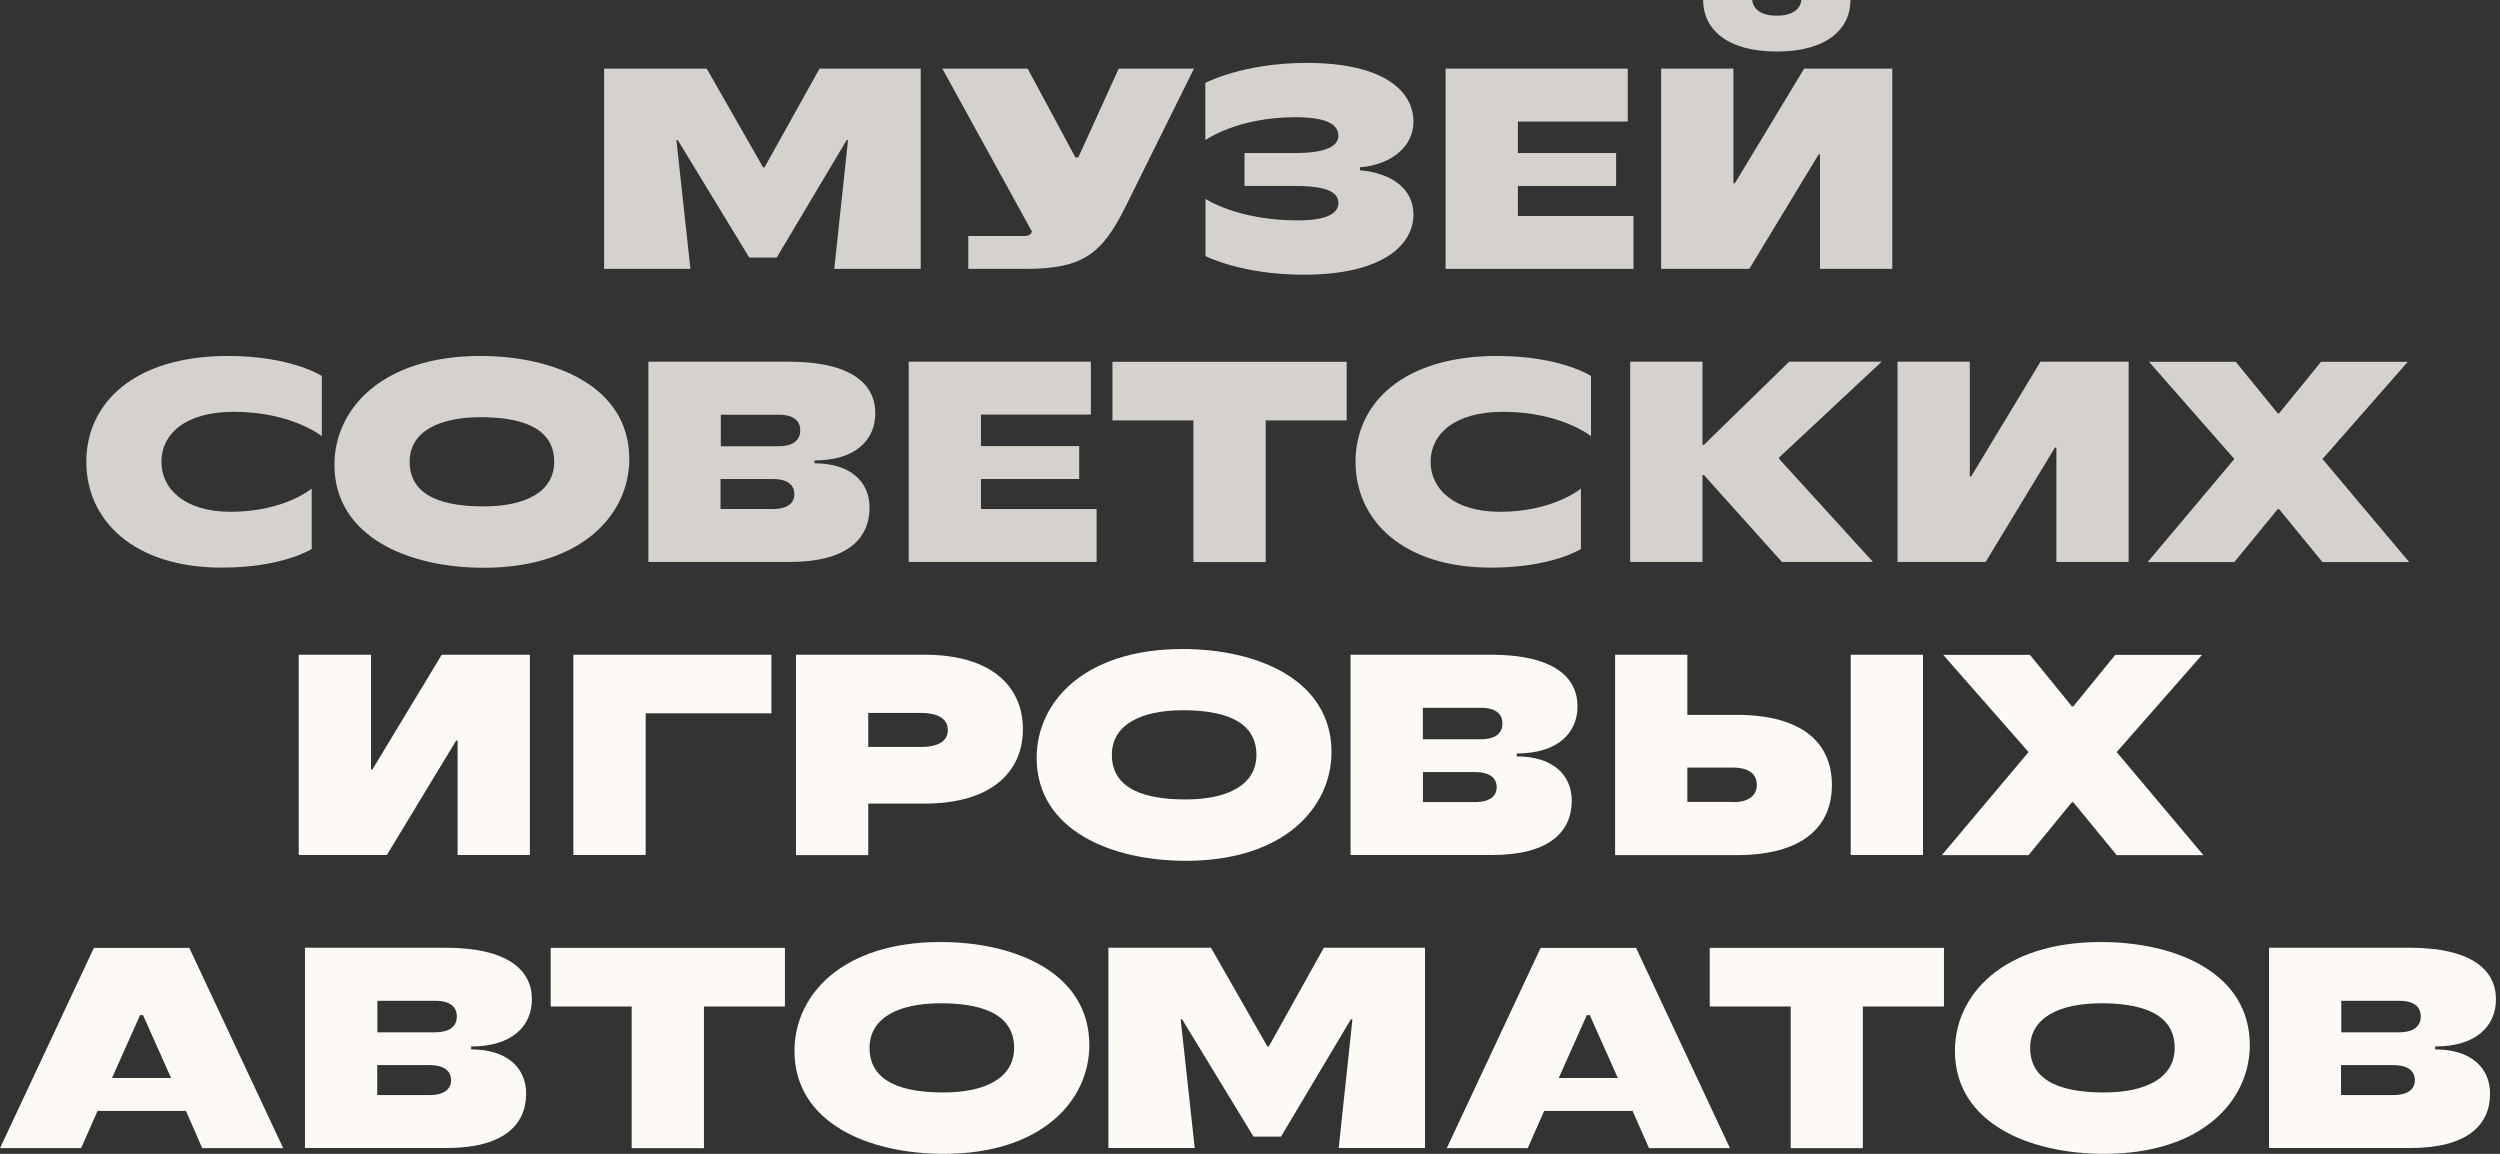 <?xml version="1.0" encoding="UTF-8"?> <svg xmlns="http://www.w3.org/2000/svg" width="260" height="120" viewBox="0 0 260 120" fill="none"><rect x="0" y="0" width="260" height="120" fill="#333333" stroke="none"/><path d="M70.491 14.575H70.345L71.804 27.965H62.828V7.136H73.497L79.365 17.406H79.51L85.232 7.136H95.755V27.965H86.764L88.195 14.575H88.049L80.78 26.78H77.92L70.491 14.575Z" fill="#FDFAF5" fill-opacity="0.8"></path><path d="M169.885 22.461V27.965H150.342V7.136H169.286V12.639H157.858V15.918H168.075V19.341H157.858V22.461H169.885Z" fill="#FDFAF5" fill-opacity="0.8"></path><path d="M100.702 24.541H106.569C107.022 24.541 107.168 24.397 107.328 24.094L98.002 7.136H106.876L111.838 16.366H112.145L116.348 7.136H124.171L117.093 21.421C114.597 26.477 112.583 27.965 106.569 27.965H100.702V24.541V24.541Z" fill="#FDFAF5" fill-opacity="0.8"></path><path d="M125.37 26.634V20.683C125.37 20.683 128.683 22.922 134.988 22.922C138.301 22.922 139.192 22.026 139.192 21.131C139.192 20.149 138.374 19.34 134.682 19.34H129.428V15.917H134.682C138.287 15.917 139.192 15.021 139.192 14.126C139.192 13.086 138.287 12.19 134.682 12.19C128.669 12.19 125.355 14.573 125.355 14.573V8.622C125.355 8.622 129.267 6.542 135.879 6.542C143.994 6.542 147 9.518 147 12.667C147 15.108 144.898 17.101 141.439 17.404V17.708C144.869 18.011 147 19.73 147 22.315C147 25.435 143.848 28.57 135.572 28.57C129.121 28.57 125.37 26.634 125.37 26.634Z" fill="#FDFAF5" fill-opacity="0.8"></path><path d="M172.76 7.135H180.276V19.066H180.422L187.632 7.135H196.798V27.964H189.282V16.062H189.136L181.926 27.964H172.76V7.135ZM177.124 0H182.232C182.32 0.896 183.079 1.632 184.786 1.632C186.494 1.632 187.253 0.896 187.34 0H192.449C192.449 2.975 190.041 5.359 184.786 5.359C179.532 5.359 177.124 2.975 177.124 0Z" fill="#FDFAF5" fill-opacity="0.8"></path><path d="M8.977 48.026C8.977 41.931 13.939 37.02 23.703 37.02C30.315 37.02 33.467 39.1 33.467 39.1V45.354C33.467 45.354 30.315 42.827 24.302 42.827C19.193 42.827 16.785 45.21 16.785 48.026C16.785 50.843 19.193 53.226 23.995 53.226C29.556 53.226 32.416 50.814 32.416 50.814V57.097C32.416 57.097 29.41 59.032 23.09 59.032C13.939 59.047 8.977 54.136 8.977 48.026Z" fill="#FDFAF5" fill-opacity="0.8"></path><path d="M90.434 52.794C90.434 56.073 88.025 58.441 82.173 58.441H67.432V37.613H82.012C88.624 37.613 91.032 39.996 91.032 42.972C91.032 45.803 88.93 47.883 84.712 47.883V48.186C88.478 48.186 90.434 50.122 90.434 52.794ZM83.224 44.763C83.224 43.781 82.567 43.131 80.976 43.131H74.963V46.41H80.976C82.552 46.395 83.224 45.745 83.224 44.763ZM82.611 51.393C82.611 50.468 81.954 49.818 80.348 49.818H74.934V52.938H80.348C81.954 52.938 82.611 52.288 82.611 51.393Z" fill="#FDFAF5" fill-opacity="0.8"></path><path d="M114.047 52.938V58.441H94.504V37.613H113.449V43.116H102.02V46.395H112.237V49.818H102.02V52.938H114.047Z" fill="#FDFAF5" fill-opacity="0.8"></path><path d="M140.055 43.722H131.633V58.455H124.117V43.722H115.695V37.627H140.055V43.722V43.722Z" fill="#FDFAF5" fill-opacity="0.8"></path><path d="M140.975 48.026C140.975 41.931 145.937 37.02 155.701 37.02C162.313 37.02 165.465 39.1 165.465 39.1V45.354C165.465 45.354 162.313 42.827 156.3 42.827C151.191 42.827 148.783 45.21 148.783 48.026C148.783 50.843 151.191 53.226 155.993 53.226C161.554 53.226 164.415 50.814 164.415 50.814V57.097C164.415 57.097 161.408 59.033 155.088 59.033C145.937 59.047 140.975 54.136 140.975 48.026Z" fill="#FDFAF5" fill-opacity="0.8"></path><path d="M169.541 37.613H177.058V46.265H177.204L186.077 37.613H195.696L185.027 47.58V47.724L194.791 58.441H185.318L177.204 49.4H177.058V58.441H169.541V37.613V37.613Z" fill="#FDFAF5" fill-opacity="0.8"></path><path d="M197.342 37.613H204.858V49.544H205.004L212.214 37.613H221.38V58.441H213.864V46.54H213.718L206.508 58.441H197.342V37.613Z" fill="#FDFAF5" fill-opacity="0.8"></path><path d="M232.371 47.737L223.498 37.627H232.517L236.881 42.985H237.027L241.391 37.627H250.411L241.537 47.737L250.557 58.455H241.537L237.027 52.952H236.881L232.371 58.455H223.352L232.371 47.737Z" fill="#FDFAF5" fill-opacity="0.8"></path><path d="M34.781 48.33C34.781 42.581 39.685 37.02 49.96 37.02C57.754 37.02 65.446 40.227 65.446 47.737C65.446 53.457 60.571 59.047 50.296 59.047C42.473 59.047 34.781 55.826 34.781 48.33ZM57.637 48.026C57.637 44.242 53.755 43.39 50.004 43.39C45.553 43.39 42.604 44.935 42.604 48.026C42.604 51.811 46.487 52.663 50.238 52.663C54.689 52.677 57.637 51.132 57.637 48.026Z" fill="#FDFAF5" fill-opacity="0.8"></path><path d="M31.068 68.091H38.585V80.022H38.731L45.941 68.091H55.107V88.919H47.59V77.017H47.444L40.234 88.919H31.068V68.091V68.091Z" fill="#FDFAF5"></path><path d="M59.631 68.091H80.225V74.186H67.147V88.919H59.631V68.091V68.091Z" fill="#FDFAF5"></path><path d="M106.382 75.833C106.382 80.296 103.069 83.575 96.165 83.575H90.298V88.934H82.781V68.091H96.165C103.083 68.091 106.382 71.37 106.382 75.833ZM98.573 75.919C98.573 74.836 97.698 74.143 95.713 74.143H90.298V77.682H95.713C97.712 77.696 98.573 77.003 98.573 75.919Z" fill="#FDFAF5"></path><path d="M107.811 78.807C107.811 73.058 112.715 67.498 122.99 67.498C130.783 67.498 138.475 70.704 138.475 78.215C138.475 83.935 133.6 89.525 123.325 89.525C115.517 89.525 107.811 86.304 107.811 78.807ZM130.667 78.504C130.667 74.72 126.784 73.867 123.033 73.867C118.582 73.867 115.634 75.413 115.634 78.504C115.634 82.288 119.516 83.14 123.267 83.14C127.718 83.155 130.667 81.609 130.667 78.504Z" fill="#FDFAF5"></path><path d="M163.461 83.272C163.461 86.55 161.053 88.919 155.2 88.919H140.459V68.091H155.04C161.651 68.091 164.059 70.474 164.059 73.45C164.059 76.281 161.958 78.361 157.74 78.361V78.664C161.505 78.664 163.461 80.599 163.461 83.272ZM156.251 75.241C156.251 74.258 155.594 73.609 153.989 73.609H147.976V76.887H153.989C155.594 76.873 156.251 76.223 156.251 75.241ZM155.653 81.871C155.653 80.946 154.996 80.296 153.405 80.296H147.99V83.416H153.405C154.981 83.416 155.653 82.766 155.653 81.871Z" fill="#FDFAF5"></path><path d="M167.969 68.091H175.485V74.345H180.594C187.512 74.345 190.518 77.321 190.518 81.639C190.518 85.958 187.512 88.934 180.594 88.934H167.969V68.091ZM180.302 83.416C181.951 83.416 182.71 82.665 182.71 81.625C182.71 80.585 181.966 79.834 180.302 79.834H175.485V83.401H180.302V83.416ZM192.474 68.091H199.991V88.919H192.474V68.091Z" fill="#FDFAF5"></path><path d="M210.969 78.217L202.095 68.106H211.115L215.479 73.465H215.625L219.989 68.106H229.009L220.135 78.217L229.155 88.935H220.135L215.625 83.432H215.479L210.969 88.935H201.949L210.969 78.217Z" fill="#FDFAF5"></path><path d="M82.625 109.281C82.625 103.532 87.529 97.971 97.804 97.971C105.598 97.971 113.29 101.178 113.29 108.689C113.29 114.408 108.415 119.998 98.14 119.998C90.317 119.998 82.625 116.777 82.625 109.281ZM105.467 108.978C105.467 105.193 101.584 104.341 97.833 104.341C93.382 104.341 90.433 105.887 90.433 108.978C90.433 112.762 94.316 113.614 98.067 113.614C102.533 113.628 105.467 112.083 105.467 108.978Z" fill="#FDFAF5"></path><path d="M203.312 109.281C203.312 103.532 208.216 97.971 218.492 97.971C226.285 97.971 233.977 101.178 233.977 108.689C233.977 114.408 229.102 119.998 218.827 119.998C211.004 119.998 203.312 116.777 203.312 109.281ZM226.169 108.978C226.169 105.193 222.286 104.341 218.535 104.341C214.084 104.341 211.136 105.887 211.136 108.978C211.136 112.762 215.018 113.614 218.769 113.614C223.22 113.628 226.169 112.083 226.169 108.978Z" fill="#FDFAF5"></path><path d="M19.339 115.537H10.144L8.436 119.408H0L9.764 98.58H19.689L29.453 119.408H21.032L19.339 115.537ZM17.792 112.114L14.873 105.571H14.566L11.647 112.114H17.792Z" fill="#FDFAF5"></path><path d="M54.719 113.745C54.719 117.024 52.311 119.393 46.458 119.393H31.717V98.564H46.297C52.909 98.564 55.317 100.948 55.317 103.923C55.317 106.754 53.216 108.834 48.998 108.834V109.137C52.763 109.137 54.719 111.073 54.719 113.745ZM47.509 105.714C47.509 104.732 46.852 104.082 45.261 104.082H39.248V107.361H45.247C46.837 107.346 47.509 106.696 47.509 105.714ZM46.91 112.344C46.91 111.42 46.254 110.77 44.648 110.77H39.233V113.889H44.648C46.239 113.889 46.91 113.24 46.91 112.344Z" fill="#FDFAF5"></path><path d="M81.633 104.675H73.211V119.408H65.695V104.675H57.273V98.58H81.633V104.675Z" fill="#FDFAF5"></path><path d="M169.787 115.537H160.592L158.884 119.408H150.463L160.227 98.58H170.152L179.916 119.408H171.495L169.787 115.537ZM168.254 112.114L165.335 105.571H165.029L162.11 112.114H168.254Z" fill="#FDFAF5"></path><path d="M202.157 104.675H193.736V119.408H186.234V104.675H177.812V98.58H202.172V104.675H202.157Z" fill="#FDFAF5"></path><path d="M258.966 113.745C258.966 117.024 256.558 119.393 250.705 119.393H235.979V98.564H250.559C257.171 98.564 259.579 100.948 259.579 103.923C259.579 106.754 257.477 108.834 253.259 108.834V109.137C257.01 109.137 258.966 111.073 258.966 113.745ZM251.756 105.714C251.756 104.732 251.099 104.082 249.508 104.082H243.495V107.361H249.508C251.085 107.346 251.756 106.696 251.756 105.714ZM251.143 112.344C251.143 111.42 250.486 110.77 248.881 110.77H243.466V113.889H248.881C250.486 113.889 251.143 113.24 251.143 112.344Z" fill="#FDFAF5"></path><path d="M122.936 106.003H122.79L124.25 119.393H115.273V98.564H125.943L131.81 108.834H131.956L137.677 98.564H148.2V119.393H139.224L140.655 106.003H140.494L133.226 118.208H130.365L122.936 106.003Z" fill="#FDFAF5"></path></svg> 
